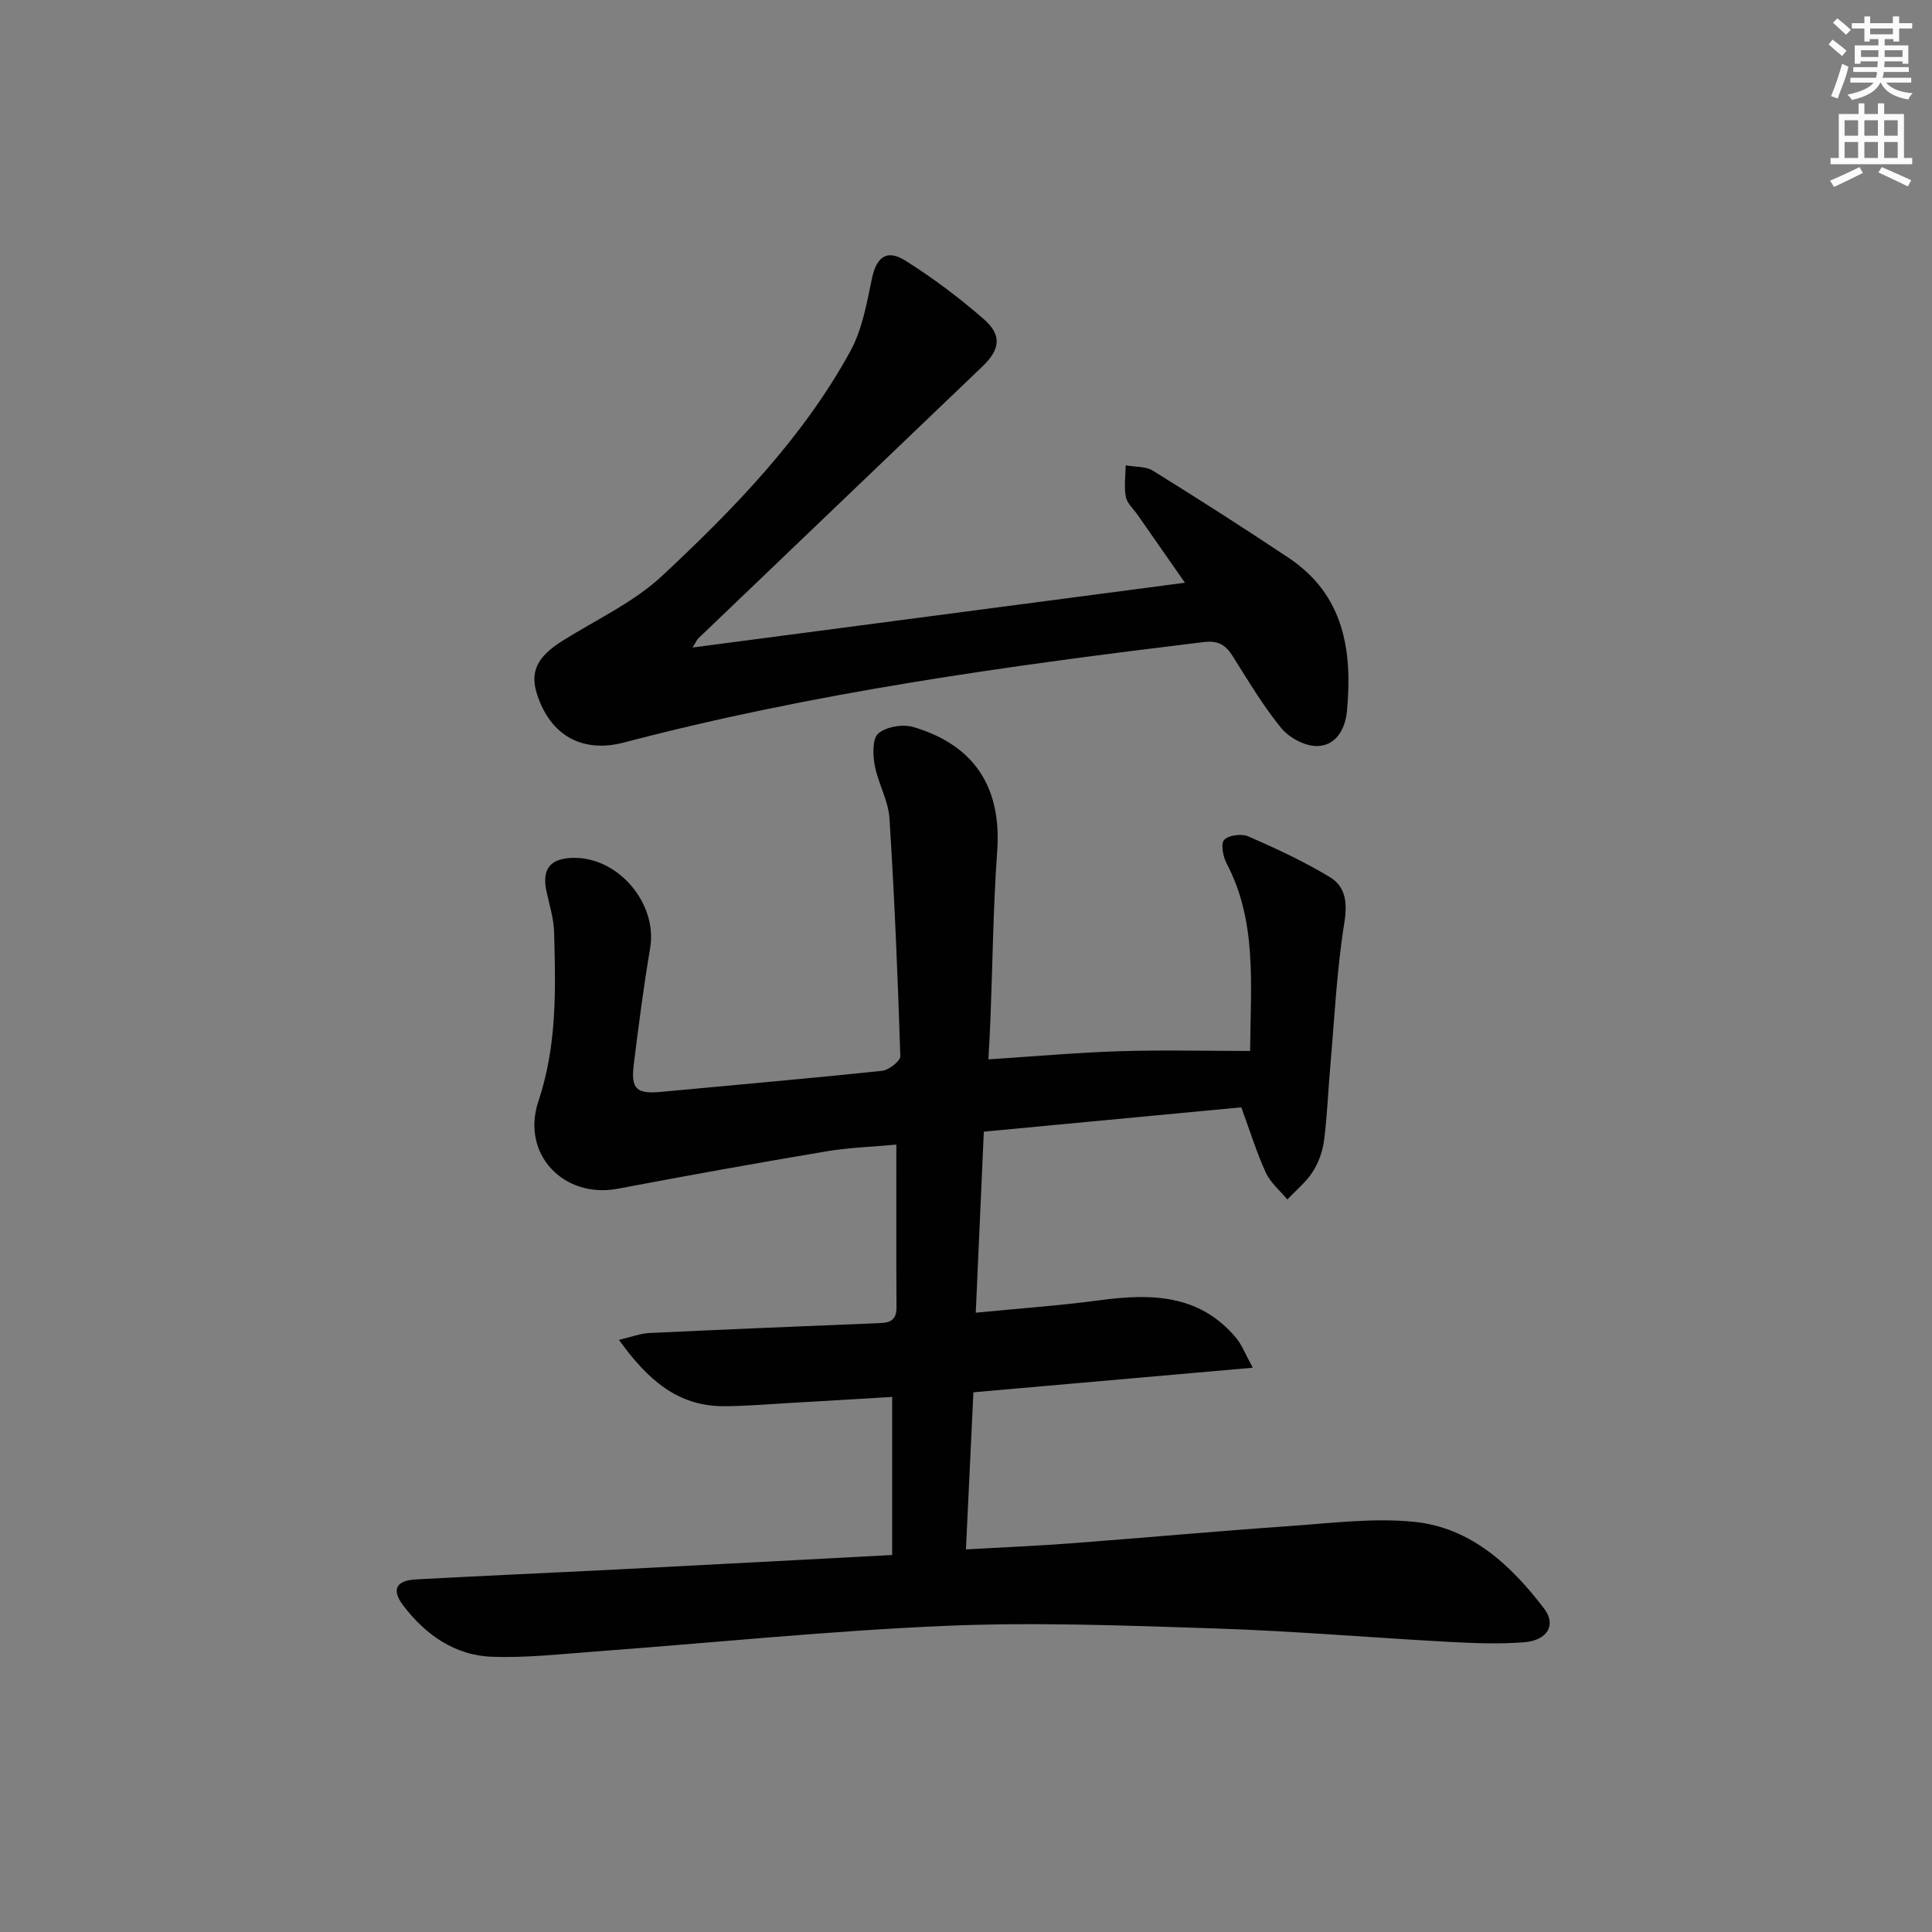 <svg enable-background="new 0 0 400 400" viewBox="0 0 400 400" xmlns="http://www.w3.org/2000/svg"><rect x="0" y="0" width="400" height="400" fill="#808080" stroke="none"/><path d="m184.71 321.95c0-11.26 0-21.7 0-32.73-7.07.42-13.97.84-20.86 1.23-4.64.26-9.29.67-13.94.69-9.62.04-15.84-5.51-21.76-13.73 2.67-.63 4.44-1.33 6.25-1.42 15.62-.74 31.24-1.39 46.86-2.02 2.29-.09 4.37-.04 4.35-3.29-.07-10.97-.03-21.94-.03-33.7-4.86.45-9.77.6-14.58 1.41-14.38 2.42-28.74 5-43.07 7.72-11.14 2.12-20.14-7.09-16.45-18.13 3.87-11.58 3.57-23.24 3.24-35.03-.08-2.77-.95-5.52-1.55-8.26-1.05-4.75.68-6.99 5.53-7.08 9.37-.16 17.46 9.5 15.91 18.65-1.36 8.02-2.4 16.1-3.4 24.17-.63 5.1.6 6.11 5.76 5.62 15.22-1.44 30.45-2.75 45.65-4.35 1.41-.15 3.81-2.02 3.78-3.04-.52-16.43-1.2-32.86-2.25-49.26-.24-3.7-2.36-7.25-3.05-10.97-.4-2.17-.5-5.53.75-6.58 1.67-1.4 5.05-1.97 7.24-1.33 12.78 3.77 18.3 12.65 17.37 25.67-.83 11.61-.95 23.27-1.4 34.9-.1 2.61-.27 5.22-.42 8.24 9.18-.59 18.06-1.39 26.96-1.68 8.92-.29 17.86-.06 27.22-.06.13-14.04 1.43-26.84-4.85-38.8-.75-1.43-1.27-4.1-.52-4.9.93-.99 3.61-1.33 4.99-.73 5.75 2.51 11.48 5.17 16.84 8.4 3.35 2.02 3.72 5.33 3.04 9.57-1.57 9.78-2.03 19.75-2.9 29.64-.45 5.12-.63 10.28-1.29 15.37-.29 2.24-1.14 4.59-2.36 6.49-1.38 2.14-3.46 3.83-5.24 5.71-1.52-1.84-3.5-3.47-4.46-5.57-1.92-4.18-3.27-8.61-5.07-13.51-17.24 1.63-34.73 3.29-53.31 5.04-.55 12.41-1.1 24.7-1.67 37.48 9.06-.89 17.33-1.46 25.53-2.56 10.64-1.43 20.72-1.35 28.35 7.75 1.24 1.48 1.94 3.41 3.47 6.2-20.05 1.76-38.7 3.41-57.84 5.09-.51 10.7-1.01 21.26-1.54 32.53 7.63-.44 14.69-.73 21.74-1.26 15.08-1.14 30.14-2.52 45.23-3.57 8.58-.6 17.28-1.73 25.75-.89 11.78 1.16 20.11 8.95 27.01 18.01 2.54 3.34.67 6.54-4.16 6.93-5.12.41-10.31.2-15.46-.07-16.1-.87-32.18-2.25-48.29-2.78-18.63-.61-37.31-1.33-55.91-.55-24.23 1.03-48.39 3.52-72.58 5.31-7.12.53-14.27 1.34-21.38 1.1-7.75-.26-13.81-4.53-18.44-10.6-2.5-3.28-1.55-5.2 2.62-5.42 13.95-.76 27.9-1.36 41.85-2.07 18.75-.96 37.49-1.97 56.74-2.98z" fill="#010102"/><path d="m143.39 134.06c34.34-4.52 67.86-8.93 101.94-13.41-3.1-4.44-6.46-9.26-9.82-14.08-.85-1.22-2.17-2.37-2.42-3.71-.39-2.1-.06-4.34-.03-6.52 1.9.35 4.12.18 5.65 1.12 9.46 5.87 18.85 11.87 28.11 18.05 11.48 7.67 13.22 19.25 12.05 31.75-.34 3.66-2.29 7.22-6.29 7.2-2.5-.01-5.71-1.75-7.33-3.74-3.76-4.61-6.83-9.79-10.02-14.85-1.47-2.33-2.97-3.3-6-2.94-40.36 4.89-80.6 10.43-120.01 20.79-8.6 2.26-15.24-1.38-18.02-9.95-1.52-4.69-.01-7.78 5.22-11.07 7-4.41 14.81-7.99 20.74-13.54 14.81-13.86 29.04-28.45 38.9-46.46 2.46-4.5 3.4-9.93 4.47-15.05.91-4.35 3.01-6.14 6.89-3.71 5.73 3.6 11.2 7.71 16.3 12.17 3.79 3.32 3.32 6.28-.34 9.78-19.59 18.74-39.19 37.49-58.77 56.25-.32.3-.49.76-1.22 1.92z" fill="#010102"/><g fill="#fcfafa"><path d="m378.6 9.2.8-1c.9.7 1.9 1.4 2.9 2.3l-.9 1.1c-1.1-.9-2-1.7-2.8-2.4zm.5 10.7c.9-2.1 1.6-4.3 2.3-6.7.4.2.8.4 1.3.6-.7 3.1-1.5 4.3-2.2 6.6zm.4-15.2.9-.9c1 .8 2 1.6 2.8 2.4l-1 1c-1-.9-1.9-1.8-2.7-2.5zm12.5-1.3h1.2v1.4h2.7v1.1h-2.7v2.7h-1.2v-.5h-1.8v1.3h4.9v3.8h-1.2v-.5h-3.7c0 .4-.1.9-.1 1.2h5.1v1h-5.2c0 .5-.1.9-.3 1.2h6v1h-5.2c1.1 1.3 2.9 2 5.5 2.2-.4.4-.7.8-.9 1.3-2.9-.5-4.8-1.6-5.7-3.5h-.1c-.8 1.7-2.7 2.9-5.9 3.6-.2-.4-.6-.8-.9-1.1 2.8-.6 4.6-1.4 5.4-2.5h-4.8v-1h5.3c.1-.3.2-.7.2-1.2h-4.9v-1h5c0-.4 0-.8.1-1.2h-3.6v.5h-1.2v-3.8h4.9v-1.3h-1.8v.5h-1.1v-2.7h-2.6v-1.1h2.6v-1.4h1.2v1.4h4.7v-1.4zm-6.7 8.4h3.6c0-.4 0-.9 0-1.4h-3.6zm1.9-4.7h4.7v-1.2h-4.7zm6.7 3.3h-3.7v1.4h3.7z"/><path d="m384.7 21.4h1.3v2.2h2.8v-2.2h1.3v2.2h4.1v9.1h1.7v1.3h-16.9v-1.3h1.7v-9.1h4.1v-2.2zm.3 13.2.7 1.2c-1.8.9-3.8 1.9-6 2.9-.2-.4-.5-.8-.8-1.3 2.4-1 4.4-2 6.1-2.8zm-3.1-6.5h2.8v-3.2h-2.8zm0 4.6h2.8v-3.3h-2.8v3.2zm4.1-4.6h2.8v-3.2h-2.8zm0 4.6h2.8v-3.3h-2.8zm3.6 1.9c2.1.9 4.1 1.8 6.1 2.7l-.7 1.3c-2.2-1.1-4.2-2-6.1-2.9zm3.3-9.7h-2.8v3.2h2.8zm-2.8 7.8h2.8v-3.3h-2.8z"/></g></svg>
